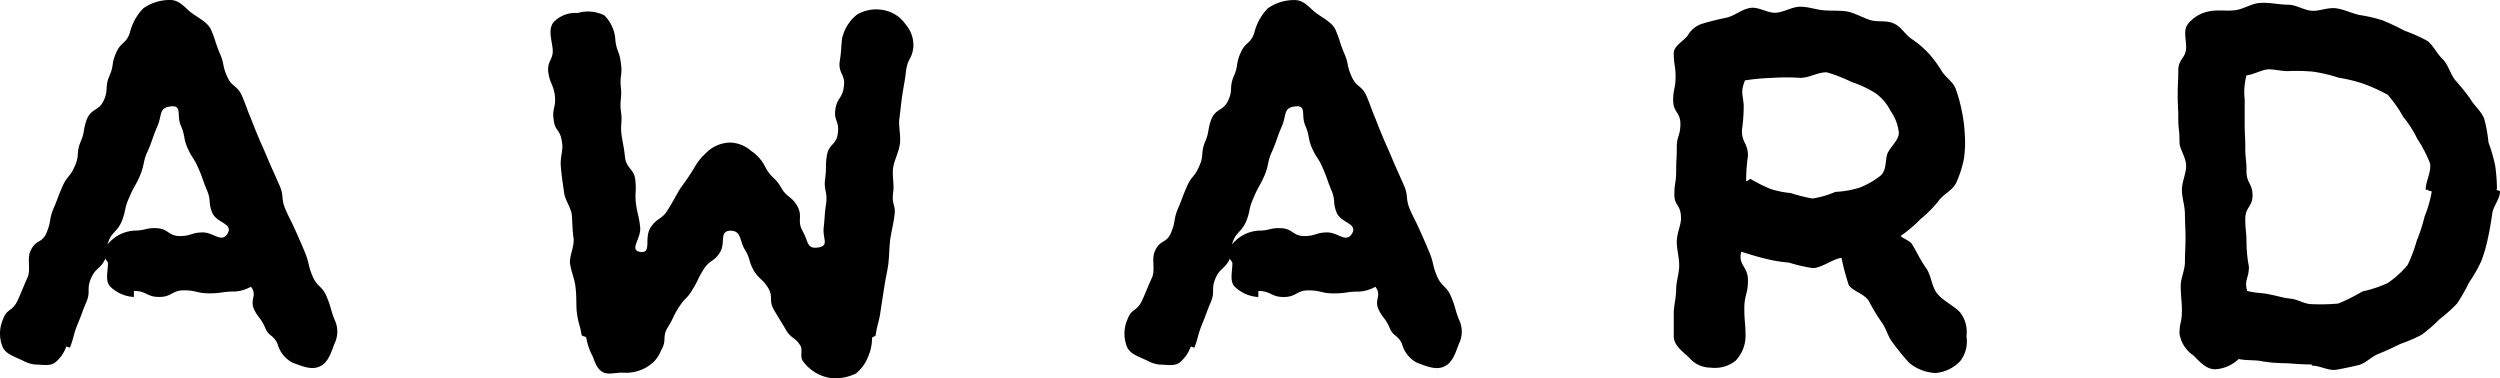 <svg xmlns="http://www.w3.org/2000/svg" width="91.124" height="13.796" viewBox="0 0 91.124 13.796">
  <path id="パス_6118" data-name="パス 6118" d="M-40.018-6.622c-.22.352-.506-.044-.9-.044-.418,0-.418.132-.836.132s-.418-.264-.836-.286-.418.088-.836.088a1.36,1.36,0,0,0-.968.506c.132-.462.308-.4.506-.814.176-.418.088-.462.286-.9.176-.418.22-.4.4-.814.176-.44.088-.484.286-.9.176-.418.154-.44.33-.858.2-.44.044-.7.506-.748.418-.044.2.308.352.682.176.4.088.44.242.814.176.4.242.374.4.748.176.4.154.418.308.792.176.4.044.44.2.836C-40.414-7-39.8-7-40.018-6.622ZM-36.124-3.5c-.154-.4-.11-.418-.286-.836-.176-.4-.33-.33-.506-.726-.176-.418-.11-.44-.264-.836-.176-.418-.176-.418-.352-.814s-.2-.4-.374-.792c-.176-.418-.044-.484-.22-.88l-.352-.792c-.176-.418-.176-.418-.352-.814-.176-.418-.176-.418-.33-.814-.176-.418-.154-.418-.33-.836-.176-.4-.374-.308-.55-.726-.176-.4-.088-.44-.264-.836-.176-.418-.132-.418-.308-.836-.11-.264-.418-.418-.7-.616-.242-.176-.44-.484-.792-.484a1.656,1.656,0,0,0-.99.308,1.947,1.947,0,0,0-.484.88c-.132.418-.33.33-.506.748-.176.4-.066.44-.242.836-.176.418-.022.484-.2.88s-.44.286-.616.682c-.154.418-.066.462-.242.858-.154.4-.022.462-.2.858-.176.418-.286.352-.462.77-.176.4-.154.418-.33.814-.154.4-.066.44-.242.858-.176.4-.4.22-.594.682-.11.264.022.638-.088.924-.132.286-.242.572-.352.814-.2.462-.4.308-.55.726a1.29,1.29,0,0,0-.022.99c.11.286.462.374.77.528a1.124,1.124,0,0,0,.44.132c.242,0,.506.066.7-.066a1.277,1.277,0,0,0,.418-.594l.132.044c.154-.4.11-.418.264-.814.176-.418.154-.418.33-.836.176-.4,0-.462.176-.88.176-.4.352-.33.528-.726,0,.066.088.11.088.176,0,.308-.11.66.088.858a1.337,1.337,0,0,0,.858.374v-.22c.462,0,.462.22.924.22s.462-.242.9-.242c.462,0,.462.11.924.11s.462-.066.924-.066a1.338,1.338,0,0,0,.594-.176c.242.308-.044.462.11.814.154.33.242.308.4.66.132.352.308.264.462.616a1.091,1.091,0,0,0,.55.682c.308.11.682.286.99.132.308-.132.418-.528.528-.814A1,1,0,0,0-36.124-3.5Zm21.1-9.878a1.157,1.157,0,0,0-.286-.88,1.234,1.234,0,0,0-.77-.506,1.389,1.389,0,0,0-.99.154,1.554,1.554,0,0,0-.55.88c-.044.418-.022.44-.088.858-.044.418.22.462.154.88-.044.44-.242.4-.308.836-.066.418.154.44.088.88-.044.418-.33.374-.4.814-.066.418,0,.418-.066.858-.044.418.088.44.044.858-.066.44-.044.44-.088.858-.066.44.22.7-.2.77-.44.066-.352-.22-.572-.594-.22-.4.022-.528-.2-.924-.22-.374-.374-.286-.594-.682-.22-.374-.33-.308-.55-.7a1.529,1.529,0,0,0-.528-.616,1.226,1.226,0,0,0-.77-.308,1.276,1.276,0,0,0-.9.4,1.991,1.991,0,0,0-.4.506,8.9,8.9,0,0,1-.506.748c-.242.4-.22.4-.462.792-.22.374-.4.286-.638.66-.242.4.066.946-.374.88-.418-.066.044-.484,0-.9s-.088-.418-.154-.858c-.044-.418.022-.418-.022-.858-.044-.418-.308-.4-.374-.814-.044-.418-.066-.418-.132-.858-.044-.418.044-.44-.022-.858-.044-.418.044-.44,0-.858-.044-.44.066-.44,0-.88-.044-.418-.154-.418-.2-.836a1.373,1.373,0,0,0-.4-.9,1.309,1.309,0,0,0-.968-.088,1.1,1.1,0,0,0-.88.33c-.2.242-.088.594-.044.924.066.44-.2.462-.154.9.066.44.176.418.242.858.044.44-.11.462-.044.88.044.44.242.308.308.858.044.242-.088.55-.044.88.022.286.066.572.11.88.022.286.242.55.286.836.022.286.022.594.066.88.022.308-.154.616-.132.9.044.308.176.594.2.858.044.33.022.638.044.88.066.528.11.44.176.858.022.088.176.044.176.132a2.2,2.2,0,0,0,.22.638c.066.132.132.462.374.594.176.11.462.022.726.022a1.474,1.474,0,0,0,1.144-.4,1.3,1.3,0,0,0,.264-.418c.22-.374.022-.484.242-.836s.176-.374.4-.726.308-.308.506-.66c.22-.352.176-.374.4-.726s.374-.264.594-.616-.044-.77.374-.792c.418,0,.33.352.528.682.22.352.132.418.33.77.22.352.308.286.528.638.2.352,0,.462.22.814.2.352.22.352.418.7s.352.264.55.616c.066.132-.044.4.088.55a1.513,1.513,0,0,0,1.166.616,1.872,1.872,0,0,0,.748-.176,1.422,1.422,0,0,0,.44-.594,1.7,1.7,0,0,0,.154-.7c.022-.066.11-.044.132-.11.066-.44.11-.418.176-.858s.066-.44.132-.858c.066-.44.088-.44.154-.88.044-.44.022-.44.066-.88.066-.418.088-.418.154-.858s-.11-.374-.044-.88c.044-.264-.044-.572,0-.9.044-.264.2-.55.242-.836.044-.308-.044-.616-.022-.9.044-.308.066-.594.11-.88.044-.308.11-.616.132-.858C-15.224-13.046-15.092-12.936-15.026-13.376ZM.968-6.622c-.22.352-.506-.044-.9-.044-.418,0-.418.132-.836.132s-.418-.264-.836-.286-.418.088-.836.088a1.36,1.36,0,0,0-.968.506c.132-.462.308-.4.506-.814.176-.418.088-.462.286-.9.176-.418.22-.4.4-.814.176-.44.088-.484.286-.9.176-.418.154-.44.33-.858.2-.44.044-.7.506-.748.418-.044.2.308.352.682.176.4.088.44.242.814.176.4.242.374.4.748.176.4.154.418.308.792.176.4.044.44.2.836C.572-7,1.188-7,.968-6.622ZM4.862-3.5c-.154-.4-.11-.418-.286-.836-.176-.4-.33-.33-.506-.726-.176-.418-.11-.44-.264-.836-.176-.418-.176-.418-.352-.814s-.2-.4-.374-.792c-.176-.418-.044-.484-.22-.88l-.352-.792c-.176-.418-.176-.418-.352-.814-.176-.418-.176-.418-.33-.814-.176-.418-.154-.418-.33-.836-.176-.4-.374-.308-.55-.726C.77-12.76.858-12.8.682-13.2c-.176-.418-.132-.418-.308-.836-.11-.264-.418-.418-.7-.616-.242-.176-.44-.484-.792-.484a1.656,1.656,0,0,0-.99.308,1.947,1.947,0,0,0-.484.88c-.132.418-.33.33-.506.748-.176.4-.066.44-.242.836-.176.418-.022.484-.2.88s-.44.286-.616.682c-.154.418-.066.462-.242.858-.154.4-.022.462-.2.858-.176.418-.286.352-.462.77-.176.4-.154.418-.33.814-.154.4-.066.44-.242.858-.176.4-.4.22-.594.682-.11.264.022.638-.088.924-.132.286-.242.572-.352.814-.2.462-.4.308-.55.726a1.29,1.29,0,0,0-.022.99c.11.286.462.374.77.528a1.124,1.124,0,0,0,.44.132c.242,0,.506.066.7-.066a1.277,1.277,0,0,0,.418-.594l.132.044c.154-.4.11-.418.264-.814.176-.418.154-.418.33-.836.176-.4,0-.462.176-.88.176-.4.352-.33.528-.726,0,.066.088.11.088.176,0,.308-.11.66.088.858a1.337,1.337,0,0,0,.858.374v-.22c.462,0,.462.22.924.22s.462-.242.9-.242c.462,0,.462.11.924.11s.462-.066.924-.066a1.338,1.338,0,0,0,.594-.176c.242.308-.044.462.11.814.154.33.242.308.4.66.132.352.308.264.462.616a1.091,1.091,0,0,0,.55.682c.308.11.682.286.99.132.308-.132.418-.528.528-.814A1,1,0,0,0,4.862-3.5ZM20.9-10.3c0,.264-.264.462-.4.726-.11.22-.022.616-.264.836a2.927,2.927,0,0,1-.77.44,3.49,3.49,0,0,1-.88.154,3.351,3.351,0,0,1-.836.242,5.95,5.95,0,0,1-.792-.2,3.236,3.236,0,0,1-.748-.154,5.253,5.253,0,0,1-.7-.352c-.066-.022-.11.088-.176.066A6.526,6.526,0,0,1,15.4-9.46c0-.462-.22-.462-.22-.924a6.526,6.526,0,0,0,.066-.924c-.044-.462-.11-.484.044-.9A7.855,7.855,0,0,1,16.3-12.3a7.765,7.765,0,0,1,1.012,0c.33,0,.66-.22.968-.2a5.493,5.493,0,0,1,.9.352,3.88,3.88,0,0,1,.858.4,1.678,1.678,0,0,1,.55.638A1.69,1.69,0,0,1,20.9-10.3Zm2.464,7.414a1.154,1.154,0,0,0-.242-.88c-.242-.242-.594-.4-.814-.66s-.22-.682-.418-.946c-.22-.308-.352-.616-.506-.858-.066-.132-.352-.22-.418-.308a4.884,4.884,0,0,0,.726-.616,4.373,4.373,0,0,0,.638-.638c.176-.264.528-.4.66-.682a3.929,3.929,0,0,0,.286-.9A4.293,4.293,0,0,0,23.3-10.3a5.166,5.166,0,0,0-.11-.814,5.32,5.32,0,0,0-.22-.792c-.088-.242-.352-.4-.506-.638A4.27,4.27,0,0,0,22-13.178a3.548,3.548,0,0,0-.616-.528c-.242-.154-.4-.462-.66-.572-.264-.132-.594-.044-.88-.132-.264-.088-.528-.242-.814-.308-.286-.044-.572-.022-.858-.044s-.572-.132-.858-.132c-.308,0-.594.2-.9.22-.286.022-.616-.22-.924-.176s-.572.286-.858.352c-.308.066-.594.132-.88.22a.91.91,0,0,0-.55.44c-.154.2-.506.374-.506.638,0,.44.066.44.066.858,0,.44-.088.44-.088.858,0,.44.264.44.264.858,0,.44-.132.44-.132.858,0,.44-.022.44-.022.858,0,.44-.066.44-.066.858,0,.44.242.352.242.88,0,.242-.154.528-.154.858,0,.264.088.55.088.858,0,.286-.11.572-.11.858,0,.308-.088.616-.088.858v.858c0,.352.352.572.572.792a1.018,1.018,0,0,0,.77.352,1.221,1.221,0,0,0,.9-.242,1.3,1.3,0,0,0,.374-.9c0-.506-.044-.506-.044-1.012S15.4-4.4,15.4-4.928c0-.506-.374-.55-.242-1.034.286.088.638.2.924.264a5.227,5.227,0,0,0,.814.132,6.036,6.036,0,0,0,.858.2c.33,0,.726-.33,1.056-.374a8.475,8.475,0,0,0,.264.99c.132.22.55.308.726.572a7.128,7.128,0,0,0,.462.77c.176.22.242.572.44.792a8.034,8.034,0,0,0,.572.7,1.61,1.61,0,0,0,.968.374,1.407,1.407,0,0,0,.9-.44A1.17,1.17,0,0,0,23.364-2.882Zm16.962-5.28a4.442,4.442,0,0,1-.264.924,5.876,5.876,0,0,1-.286.88,5.206,5.206,0,0,1-.33.88,3.459,3.459,0,0,1-.726.66,4.558,4.558,0,0,1-.924.308,6.568,6.568,0,0,1-.88.44,7.112,7.112,0,0,1-.968.022c-.264,0-.506-.176-.77-.2s-.506-.11-.77-.154c-.242-.066-.55-.044-.814-.132-.11-.418.066-.44.066-.88a4.948,4.948,0,0,1-.088-.858c0-.44-.044-.44-.044-.88s.264-.44.264-.858c0-.44-.22-.44-.22-.88s-.044-.44-.044-.858c0-.44-.022-.44-.022-.88v-.88a2.352,2.352,0,0,1,.066-.88c.242-.022.55-.2.792-.22.22,0,.484.066.726.066a6.4,6.4,0,0,1,.924.022,5.681,5.681,0,0,1,.924.22,5.41,5.41,0,0,1,.9.22,6.582,6.582,0,0,1,.88.4,4.473,4.473,0,0,1,.572.814,3.728,3.728,0,0,1,.506.792,4.808,4.808,0,0,1,.462.88c.066.308-.154.66-.154.968,0,.022.088,0,.088.022S40.326-8.162,40.326-8.162Zm2.486,0c0-.022-.132-.022-.132-.022l.11-.022s-.132,0-.132-.022H42.7a5.925,5.925,0,0,0-.066-.88,5.981,5.981,0,0,0-.242-.836,5.375,5.375,0,0,0-.154-.858c-.11-.286-.374-.484-.506-.726a8.277,8.277,0,0,0-.55-.682c-.176-.22-.242-.528-.44-.748-.22-.2-.352-.506-.572-.682a5.7,5.7,0,0,0-.836-.374,8.736,8.736,0,0,0-.792-.374,5.413,5.413,0,0,0-.858-.2c-.286-.066-.55-.2-.836-.242-.308-.044-.616.11-.9.088s-.572-.22-.858-.22c-.33,0-.66-.088-.99-.066-.308,0-.616.22-.924.264-.33.044-.66-.022-.968.044a1.269,1.269,0,0,0-.77.462c-.176.22-.066.528-.066.836,0,.418-.286.418-.286.858s-.022.44-.022.88.022.44.022.858c0,.44.044.352.044.88,0,.242.242.55.242.858,0,.286-.154.572-.154.88,0,.286.11.572.11.88,0,.286.022.572.022.858,0,.308-.022.594-.022.88,0,.308-.154.594-.154.88,0,.308.044.616.044.858,0,.528-.088.44-.088.88a1.167,1.167,0,0,0,.506.792c.22.22.462.506.792.506a1.337,1.337,0,0,0,.858-.374c.308.066.594.022.88.088a5.924,5.924,0,0,0,.88.066c.308.022.594.044.9.044,0,0,0,.044.022.044.264,0,.572.176.836.154.286-.044.572-.11.858-.176.264-.066.484-.33.748-.418.264-.11.506-.22.77-.352a5.791,5.791,0,0,0,.77-.33,5.343,5.343,0,0,0,.66-.572,5.357,5.357,0,0,0,.638-.572,6.867,6.867,0,0,0,.44-.77,5.346,5.346,0,0,0,.44-.77,5.227,5.227,0,0,0,.242-.836c.066-.286.11-.572.154-.858C42.548-7.612,42.812-7.876,42.812-8.162Z" transform="translate(48.312 15.138)"/>
</svg>

